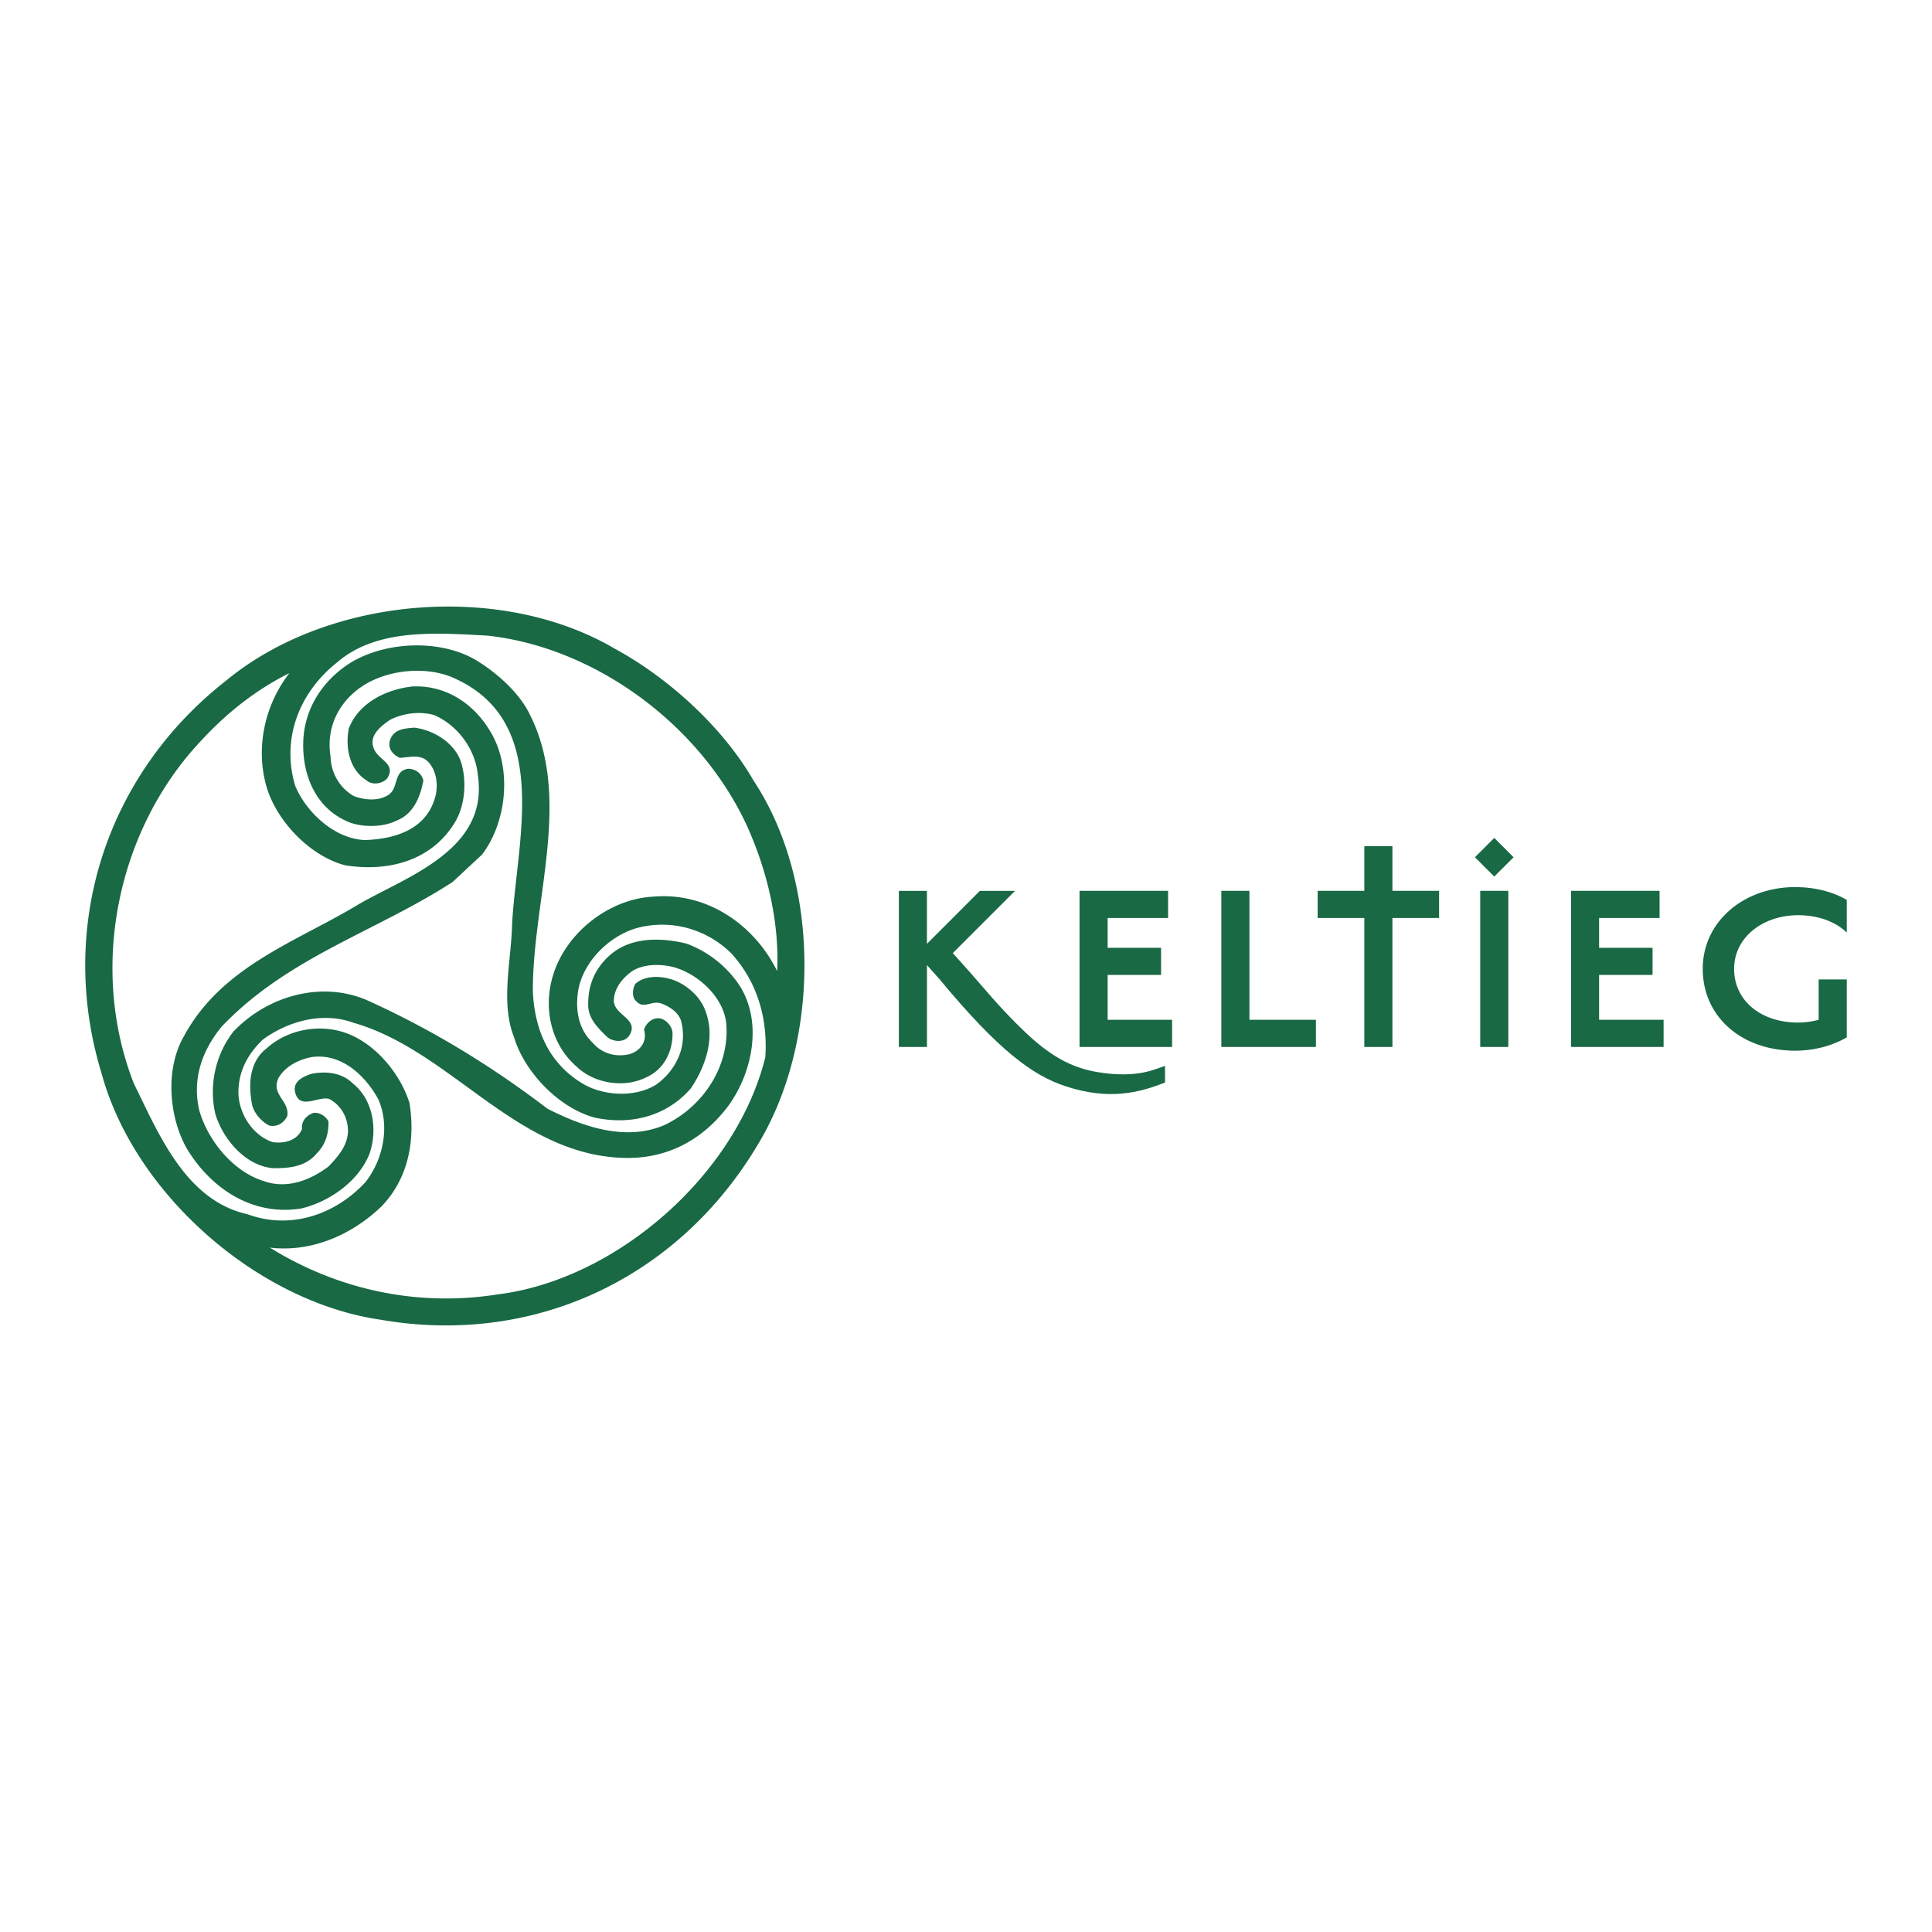 <svg xmlns="http://www.w3.org/2000/svg" width="2500" height="2500" viewBox="0 0 192.756 192.756"><g fill-rule="evenodd" clip-rule="evenodd"><path fill="#fff" d="M0 0h192.756v192.756H0V0z"/><path d="M92.483 96.291l1.252 1.4c5.957 7.209 9.361 9.613 12.515 10.664 4.355 1.451 7.383.676 9.986-.352v-1.65c-.926.25-2.652 1.301-6.807.6-2.578-.449-4.682-1.602-7.285-4.105-2.428-2.326-4.004-4.305-5.381-5.855L95.06 95.09l6.208-6.208h-3.506l-5.281 5.282v-5.282H89.68v15.57h2.803v-8.161z" fill="#186944"/><path fill="#186944" d="M110.51 91.585h6.031v-2.704h-8.836v15.57h9.236v-2.705h-6.431v-4.478h5.33v-2.705h-5.33v-2.978zM121.852 104.451h9.437v-2.705h-6.633V88.881h-2.804v15.57zM138.922 88.881v-4.455h-2.803v4.455h-4.656v2.704h4.656v12.866h2.803V91.585h4.656v-2.704h-4.656zM147.682 88.881v15.57h2.803v-15.57h-2.803zm3.33-3.353l-1.928-1.928-1.928 1.928 1.928 1.927 1.928-1.927zM159.543 91.585h6.033v-2.704h-8.836v15.57h9.237v-2.705h-6.434v-4.478h5.332v-2.705h-5.332v-2.978zM181.449 101.746a7.925 7.925 0 0 1-2.053.275c-3.73 0-6.383-2.201-6.383-5.355 0-3.154 2.879-5.356 6.383-5.356 2.027 0 3.729.651 4.855 1.727v-3.254c-1.426-.826-3.203-1.276-5.156-1.276-5.08 0-9.211 3.404-9.211 8.16s3.855 8.16 9.211 8.16c1.902 0 3.68-.477 5.156-1.326v-5.783h-2.803v4.028h.001zM73.8 98.352c2.315 3.656 1.259 8.693-1.138 11.984-2.722 3.615-6.5 5.482-11.049 5.158-10.358-.65-16.817-10.725-26.323-13.445-3.128-1.139-6.54-.164-9.059 1.664-1.584 1.504-2.519 3.332-2.438 5.525.122 1.99 1.462 4.062 3.412 4.713 1.097.162 2.438-.123 2.925-1.301-.081-.812.447-1.381 1.178-1.625.609-.039 1.178.326 1.462.854.041 1.26-.325 2.355-1.178 3.209-1.097 1.301-2.64 1.463-4.265 1.463-2.803-.162-5.119-2.926-5.85-5.443-.65-2.885.041-5.932 1.828-8.205 3.331-3.494 8.734-5.119 13.365-3.088 6.296 2.844 12.268 6.459 17.955 10.805 3.372 1.707 7.638 3.291 11.578 1.666 3.899-1.787 6.621-5.891 6.256-10.156-.244-2.641-2.844-4.996-5.281-5.646-1.3-.324-2.965-.324-4.103.406-.975.691-1.747 1.666-1.828 2.803-.163 1.584 2.6 1.91 1.543 3.615-.487.732-1.543.65-2.153.203-.935-.893-1.95-1.867-1.95-3.209-.04-1.99.65-3.655 2.153-4.996 2.071-1.828 4.996-1.788 7.596-1.178 2.073.73 4.064 2.233 5.364 4.224zM48.857 72.881c2.275 3.615 1.747 9.1-.772 12.39l-2.925 2.722c-7.637 4.956-16.411 7.475-23.033 14.421-1.909 2.314-3.006 5.199-2.234 8.408.853 2.965 3.372 6.094 6.459 7.027 2.315.812 4.631-.121 6.418-1.461 1.015-1.057 1.909-2.113 1.95-3.535 0-1.299-.65-2.559-1.869-3.209-1.097-.324-2.965 1.178-3.412-.691-.244-1.096.894-1.584 1.666-1.826 1.503-.285 3.046-.082 4.103.975 2.031 1.625 2.478 4.59 1.666 6.986-1.097 2.803-4.062 4.834-6.825 5.484-4.793.771-8.896-1.91-11.334-5.85-1.868-3.168-2.274-8.043-.365-11.334 3.778-7.027 11.333-9.465 17.427-13.162 4.753-2.763 12.999-5.402 11.903-12.837-.203-2.559-1.991-5.037-4.387-6.053-1.463-.406-3.128-.162-4.388.487-.934.65-2.234 1.625-1.543 3.006.487 1.016 2.193 1.422 1.259 2.843-.487.528-1.462.691-2.031.204-1.747-1.097-2.153-3.291-1.788-5.2 1.016-2.6 3.778-3.9 6.337-4.185 3.25-.159 6.053 1.628 7.718 4.39zm3.819-1.95c4.55 8.49.447 18.727.488 27.989.162 3.615 1.462 6.988 4.753 9.059 2.112 1.381 5.443 1.584 7.596.203 2.031-1.502 3.087-3.859 2.437-6.336-.284-.895-1.218-1.463-2.031-1.748-.934-.283-1.706.609-2.437-.203-.488-.406-.366-1.299-.082-1.746.853-.771 2.275-.812 3.413-.488 1.421.367 2.924 1.586 3.493 3.008 1.138 2.721.122 5.686-1.381 7.92-2.356 2.723-5.89 3.697-9.546 2.926-3.575-.936-7.028-4.51-8.084-8.004-1.381-3.492-.284-7.596-.203-11.333.447-8.247 3.981-20.027-5.646-24.455-2.803-1.341-6.825-.935-9.343.771-2.356 1.584-3.575 4.144-3.128 6.946.041 1.625.853 3.129 2.315 3.981 1.097.406 2.397.528 3.413-.081 1.137-.69.487-2.478 2.071-2.641.691.041 1.3.447 1.462 1.178-.284 1.584-.975 3.331-2.64 3.981-1.422.731-3.737.731-5.159 0-3.006-1.422-4.265-4.59-4.184-7.8.082-3.128 1.706-5.89 4.387-7.718 3.494-2.356 9.181-2.641 12.837-.487 1.949 1.179 4.103 3.047 5.199 5.078zm21.733 11.212c2.072 4.468 3.372 9.79 3.128 14.746-2.275-4.63-6.987-7.88-12.309-7.434-4.428.203-8.734 3.575-10.034 7.801-1.016 3.209-.285 6.904 2.356 9.18 1.747 1.666 4.712 2.152 6.906 1.057 1.787-.771 2.681-2.6 2.641-4.469-.041-.568-.528-1.178-1.097-1.381-.812-.244-1.544.406-1.747 1.096.365 1.219-.447 2.154-1.462 2.438-1.422.326-2.762-.08-3.697-1.178-1.3-1.26-1.665-3.006-1.462-4.793.326-3.047 3.046-5.81 5.931-6.622 3.371-.894 6.905.082 9.384 2.519 2.6 2.843 3.656 6.458 3.412 10.359-2.884 11.699-14.827 22.221-26.729 23.682-8.246 1.301-16.168-.609-22.708-4.67 3.981.486 8.043-1.139 11.13-4.104 2.641-2.723 3.413-6.5 2.803-10.318-.894-2.885-3.331-5.85-6.216-6.945-2.721-1.018-5.931-.406-8.002 1.461-1.828 1.381-1.869 3.738-1.463 5.77.244.771.894 1.543 1.666 1.949.812.203 1.543-.285 1.828-.975.203-1.543-1.706-2.113-.853-3.818.731-1.178 2.031-1.787 3.291-2.031 2.965-.406 5.322 1.828 6.622 4.184 1.219 2.721.487 6.053-1.259 8.287-3.006 3.25-7.475 4.793-11.781 3.209-6.215-1.381-8.896-8.125-11.334-13.039-4.549-11.619-1.625-25.471 6.825-34.327 2.641-2.844 5.524-5.037 8.693-6.622-2.437 3.128-3.453 7.475-2.234 11.497 1.056 3.372 4.347 6.784 7.799 7.678 4.306.69 8.693-.447 11.009-4.388.934-1.625 1.137-3.94.568-5.85-.609-1.949-2.721-3.25-4.671-3.494-1.056.08-2.072.163-2.438 1.26-.244.853.325 1.462.975 1.747 1.016-.041 2.031-.406 2.844.406.934 1.016 1.056 2.641.569 3.9-1.016 2.965-4.103 3.818-6.906 3.899-3.006-.122-5.85-2.762-6.946-5.443-1.381-4.671.406-9.302 4.225-12.309 3.94-3.372 9.749-2.925 14.99-2.64 10.682 1.176 21.041 8.773 25.753 18.725zm.772-4.265c6.702 10.115 6.702 26.038.405 36.356-7.92 13.285-22.301 20.109-37.656 17.428-12.228-1.787-24.495-12.512-27.786-24.535-4.469-14.585.366-29.777 12.391-39.202 10.155-8.409 27.379-9.912 38.794-3.209 5.321 2.885 10.765 7.8 13.852 13.162z"/></g></svg>